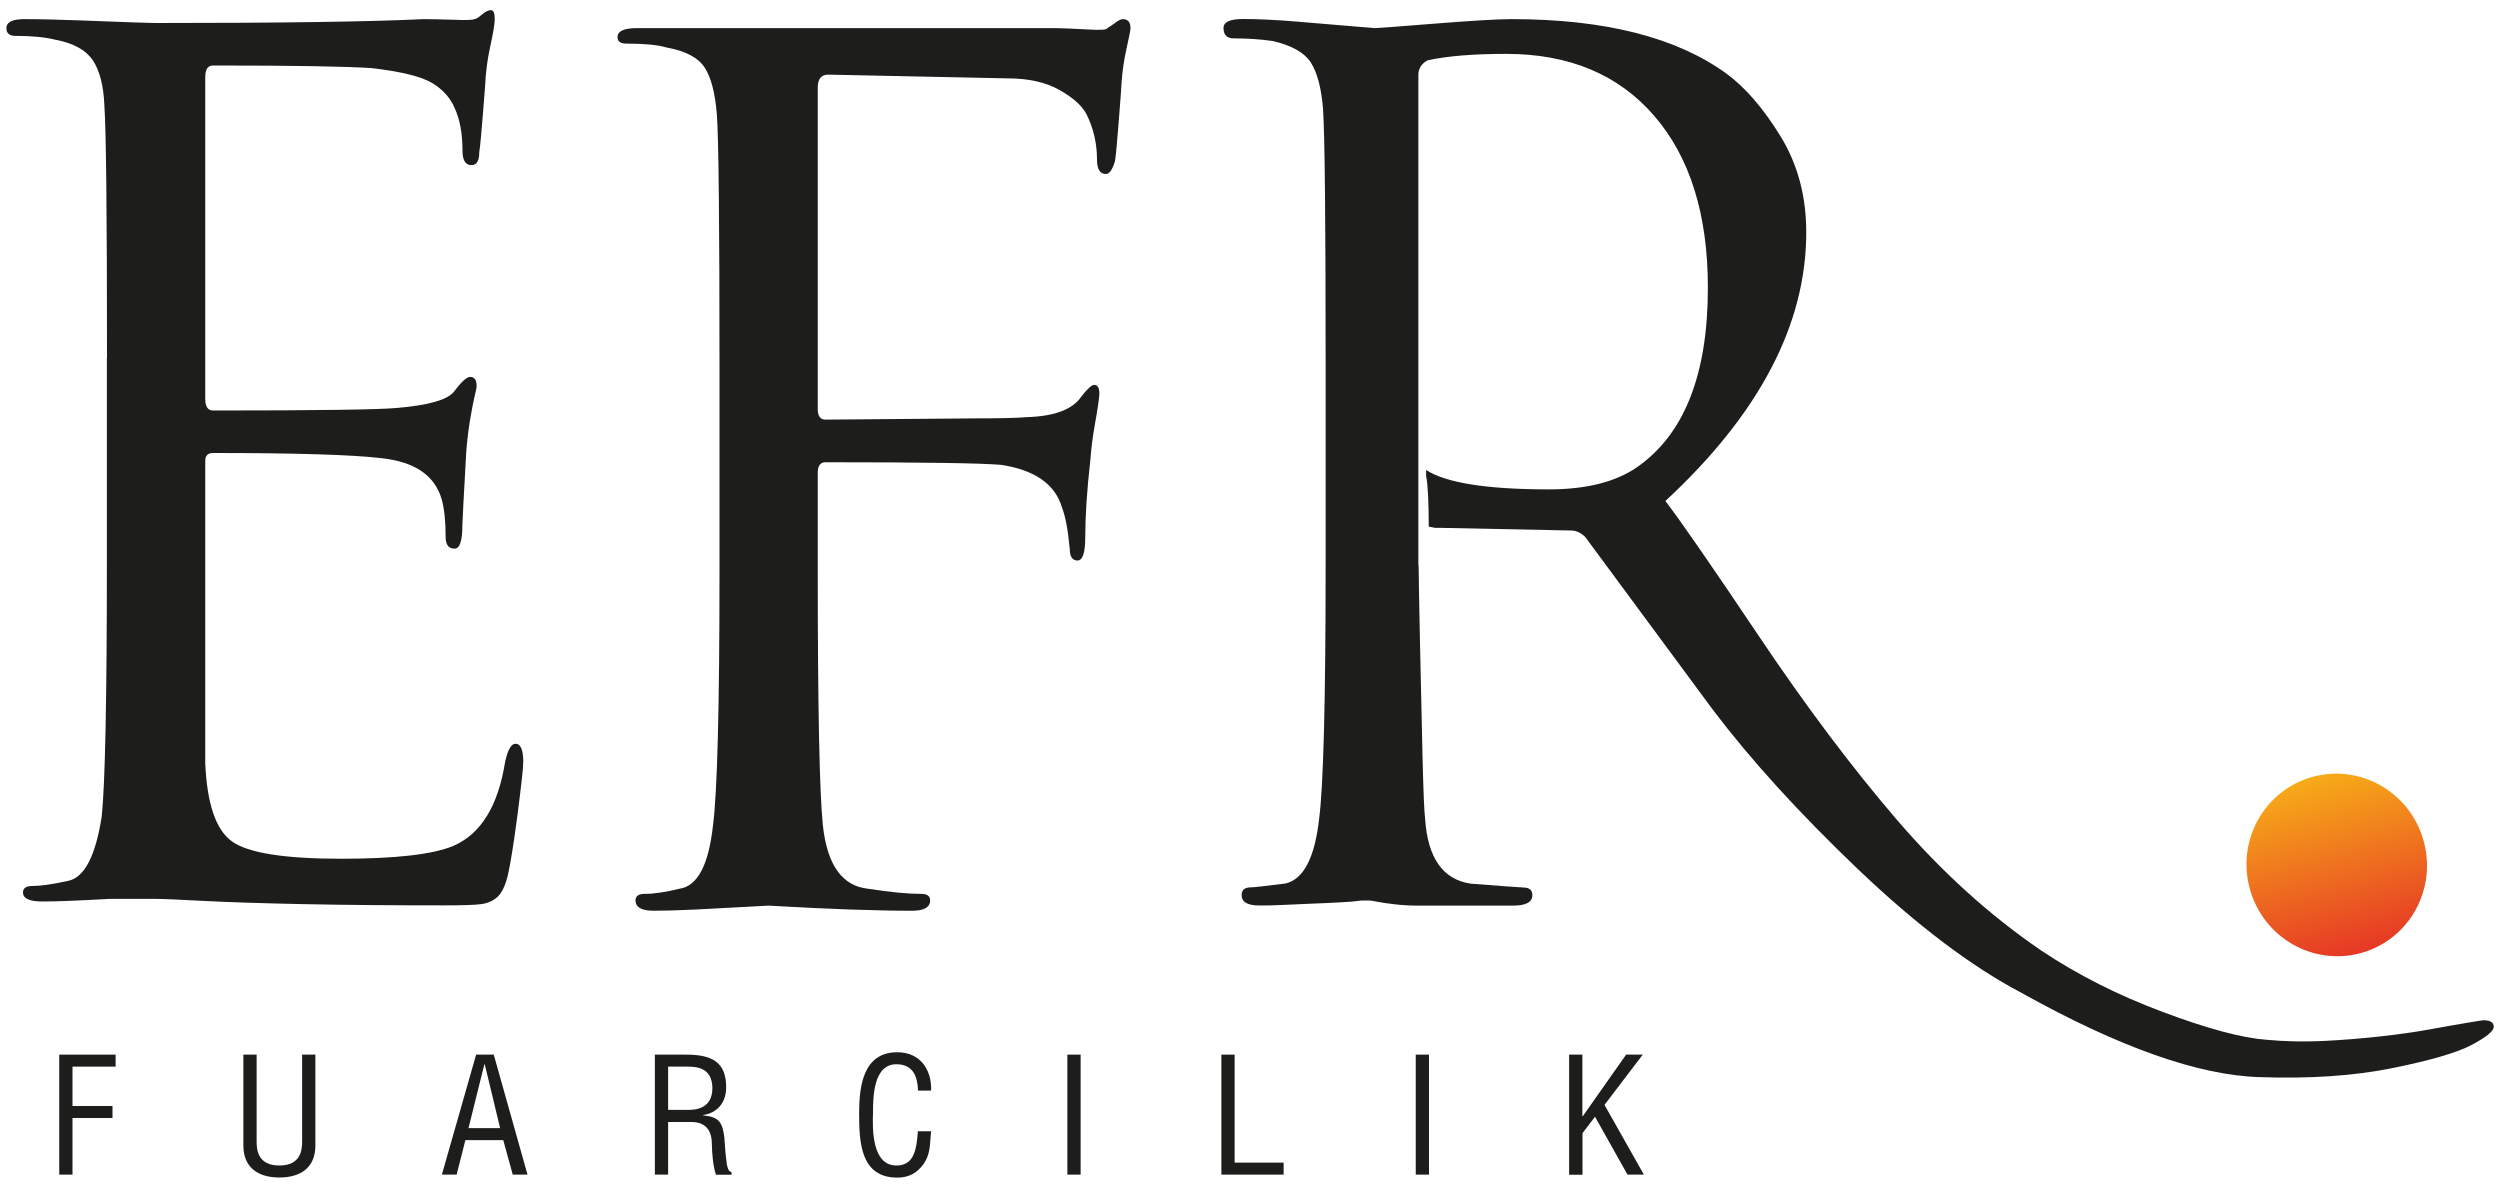 <svg xmlns="http://www.w3.org/2000/svg" xmlns:xlink="http://www.w3.org/1999/xlink" id="katman_1" x="0px" y="0px" viewBox="0 0 200 95" style="enable-background:new 0 0 200 95;" xml:space="preserve"><style type="text/css">	.st0{fill:#1D1D1B;}	.st1{fill:url(#SVGID_1_);}</style><g>	<g>		<path class="st0" d="M8.56,28.61c0-11.44-0.07-18.16-0.21-20.16C8.29,6.87,7.98,5.66,7.43,4.83C6.87,4,5.88,3.45,4.43,3.18   c-0.83-0.21-1.9-0.31-3.2-0.31c-0.48,0-0.72-0.21-0.72-0.62c0-0.48,0.48-0.72,1.45-0.72c1.24,0,2.7,0.04,4.39,0.1   c1.69,0.07,3.12,0.12,4.29,0.16c1.17,0.04,1.79,0.05,1.86,0.05c9.92,0,17.06-0.1,21.4-0.31c0.55,0,1.34,0.02,2.38,0.05   c1.03,0.04,1.58,0.02,1.65-0.05c0.14,0,0.34-0.12,0.62-0.36c0.27-0.24,0.52-0.36,0.72-0.36c0.21,0,0.31,0.24,0.31,0.72   c0,0.21-0.04,0.5-0.1,0.88c-0.07,0.38-0.17,0.9-0.31,1.55c-0.14,0.66-0.24,1.36-0.31,2.12c0,0.14-0.07,1.09-0.21,2.84   c-0.14,1.76-0.24,2.84-0.31,3.26c0,0.69-0.21,1.03-0.62,1.03c-0.48,0-0.72-0.38-0.72-1.14c0-1.38-0.21-2.52-0.62-3.41   c-0.35-0.83-0.95-1.5-1.81-2.02c-0.86-0.52-2.46-0.91-4.81-1.19c-2.07-0.14-6.31-0.21-12.72-0.21c-0.41,0-0.62,0.31-0.62,0.93   v25.74c0,0.62,0.21,0.93,0.62,0.93c8.41,0,13.34-0.07,14.78-0.21c2.41-0.21,3.89-0.62,4.45-1.24c0.62-0.83,1.07-1.24,1.34-1.24   c0.34,0,0.52,0.24,0.52,0.72c0,0.14-0.05,0.41-0.16,0.83c-0.1,0.41-0.22,1.03-0.36,1.86c-0.14,0.83-0.24,1.69-0.31,2.58   c-0.21,3.72-0.31,5.69-0.31,5.89c0,1.24-0.21,1.86-0.62,1.86c-0.48,0-0.72-0.31-0.72-0.93c0-1.24-0.1-2.24-0.31-3   c-0.55-1.93-2.17-3.03-4.86-3.31c-2.27-0.27-6.76-0.41-13.44-0.41c-0.41,0-0.62,0.21-0.62,0.62v8.17v16.02   c0.14,3.24,0.84,5.32,2.12,6.25c1.27,0.93,4.19,1.4,8.74,1.4c4.34,0,7.34-0.34,8.99-1.03c2.21-0.96,3.58-3.2,4.14-6.72   c0.21-0.96,0.48-1.45,0.83-1.45c0.41,0,0.62,0.48,0.62,1.45c0,0.48-0.16,1.9-0.46,4.24c-0.31,2.34-0.57,3.96-0.78,4.86   c-0.21,0.83-0.48,1.4-0.83,1.71c-0.35,0.31-0.78,0.5-1.29,0.57c-0.52,0.07-1.5,0.1-2.95,0.1c-4.14,0-7.91-0.03-11.32-0.1   c-3.41-0.07-6.08-0.16-8.01-0.26c-1.93-0.1-3.17-0.16-3.72-0.16H8.77c-2.48,0.14-4.27,0.21-5.38,0.21c-1.03,0-1.55-0.24-1.55-0.72   c0-0.34,0.24-0.52,0.72-0.52c0.69,0,1.65-0.14,2.89-0.41c1.31-0.27,2.2-2,2.69-5.17c0.27-2.62,0.41-9.37,0.41-20.26V28.61z"></path>		<path class="st0" d="M57.56,29.33c0-11.51-0.07-18.23-0.21-20.16c-0.14-1.72-0.46-2.98-0.98-3.77c-0.52-0.79-1.53-1.33-3.05-1.6   c-0.69-0.21-1.76-0.31-3.2-0.31c-0.48,0-0.72-0.17-0.72-0.52c0-0.48,0.52-0.72,1.55-0.72h10.54h22.95c0.48,0,1.29,0.04,2.43,0.1   c1.14,0.07,1.71,0.04,1.71-0.1c0.14-0.07,0.34-0.21,0.62-0.41c0.27-0.21,0.48-0.31,0.62-0.31c0.41,0,0.62,0.24,0.62,0.72   c0,0.14-0.1,0.67-0.31,1.6c-0.21,0.93-0.35,1.88-0.41,2.84c0,0.14-0.07,1.1-0.21,2.89c-0.14,1.79-0.24,2.89-0.31,3.31   c-0.21,0.69-0.45,1.03-0.72,1.03c-0.48,0-0.72-0.38-0.72-1.14c0-1.31-0.28-2.51-0.83-3.62c-0.35-0.69-1.07-1.34-2.17-1.96   c-1.1-0.62-2.48-0.93-4.14-0.93L66.25,5.97c-0.55,0-0.83,0.35-0.83,1.03v25.74c0,0.55,0.21,0.83,0.62,0.83l11.99-0.1   c1.93,0,3.31-0.03,4.14-0.1c2.2-0.07,3.65-0.62,4.34-1.65c0.48-0.62,0.83-0.93,1.03-0.93c0.27,0,0.41,0.24,0.41,0.72   c0,0.14-0.04,0.43-0.1,0.88c-0.07,0.45-0.17,1.07-0.31,1.86c-0.14,0.79-0.24,1.64-0.31,2.53c-0.28,2.48-0.41,4.55-0.41,6.2   c0,1.24-0.21,1.86-0.62,1.86c-0.41,0-0.62-0.31-0.62-0.93c-0.14-1.51-0.35-2.62-0.62-3.31c-0.55-1.86-2.17-3-4.86-3.41   c-1.52-0.14-6.2-0.21-14.06-0.21c-0.41,0-0.62,0.28-0.62,0.83v7.96c0,10.89,0.14,17.64,0.41,20.26c0.34,3.17,1.55,4.86,3.62,5.07   c1.79,0.28,3.2,0.41,4.24,0.41c0.48,0,0.72,0.17,0.72,0.52c0,0.55-0.48,0.83-1.45,0.83c-1.52,0-3.19-0.04-5.01-0.1   c-1.83-0.07-3.36-0.14-4.6-0.21l-1.86-0.1c-0.07,0-0.69,0.03-1.86,0.1c-1.17,0.07-2.48,0.14-3.93,0.21   c-1.45,0.07-2.58,0.1-3.41,0.1c-0.97,0-1.45-0.28-1.45-0.83c0-0.34,0.24-0.52,0.72-0.52c0.76,0,1.69-0.14,2.79-0.41   c1.45-0.21,2.34-1.89,2.69-5.07c0.34-2.62,0.52-9.37,0.52-20.26V29.33z"></path>		<path class="st0" d="M113.49,45.25c0,0.41,0.03,2.33,0.1,5.74c0.07,3.41,0.14,6.56,0.21,9.46c0.07,2.89,0.14,4.58,0.21,5.07   c0.21,3.1,1.41,4.83,3.62,5.17c2.69,0.21,4.1,0.31,4.24,0.31c0.48,0,0.72,0.21,0.72,0.62c0,0.55-0.52,0.83-1.55,0.83h-7.55   c-0.62,0-1.24-0.03-1.86-0.1c-0.62-0.07-1.1-0.14-1.45-0.21c-0.35-0.07-0.55-0.1-0.62-0.1h-0.62c-0.48,0.07-1.07,0.12-1.76,0.15   c-0.69,0.04-1.41,0.07-2.17,0.1c-0.76,0.04-1.52,0.07-2.27,0.1c-0.76,0.04-1.41,0.05-1.96,0.05c-0.97,0-1.45-0.27-1.45-0.83   c0-0.41,0.24-0.62,0.72-0.62c0.21,0,1.14-0.1,2.79-0.31c1.45-0.34,2.34-2.07,2.69-5.17c0.34-2.62,0.52-9.37,0.52-20.26V28.82   c0-11.37-0.07-18.09-0.21-20.16c-0.14-1.65-0.47-2.88-0.98-3.67c-0.52-0.79-1.53-1.36-3.05-1.71c-0.97-0.14-2-0.21-3.1-0.21   c-0.55,0-0.83-0.27-0.83-0.83c0-0.48,0.52-0.72,1.55-0.72c1.24,0,2.69,0.07,4.34,0.21c1.65,0.14,3.08,0.26,4.29,0.36   c1.2,0.1,1.84,0.16,1.91,0.16c0.21,0,1.81-0.12,4.81-0.36c3-0.24,5.05-0.36,6.15-0.36c7.44,0,13.16,1.45,17.16,4.34   c1.51,1.1,2.96,2.77,4.34,5.01c1.38,2.24,2.07,4.81,2.07,7.7c0,7.38-3.76,14.54-11.27,21.5c1.17,1.52,3.65,5.1,7.44,10.75   c3.79,5.65,7.48,10.56,11.06,14.73c3.58,4.17,7.44,7.67,11.58,10.49c2.89,1.93,6.13,3.57,9.72,4.91c3.58,1.34,6.34,2.08,8.27,2.22   c1.52,0.14,3.01,0.17,4.5,0.1c1.48-0.07,3-0.19,4.55-0.36c1.55-0.17,2.89-0.36,4.03-0.57c1.14-0.21,2.12-0.38,2.95-0.52   c0.83-0.14,1.27-0.21,1.34-0.21c0.55,0,0.83,0.17,0.83,0.52c0,0.34-0.59,0.83-1.76,1.45c-1.17,0.62-3.29,1.24-6.36,1.86   c-3.07,0.62-6.6,0.86-10.6,0.72c-4.89-0.14-11.23-2.38-19.02-6.72c-4.07-2.14-8.44-5.45-13.13-9.92   c-4.69-4.48-8.55-8.72-11.58-12.72l-10.23-13.85c-0.35-0.34-0.72-0.52-1.14-0.52l-10.34-0.21h-0.52l-0.52-0.1   c0-0.83-0.02-1.64-0.05-2.43c-0.04-0.79-0.09-1.33-0.16-1.6V37.6c1.58,1.03,4.86,1.55,9.82,1.55c2.96,0,5.31-0.58,7.03-1.76   c3.79-2.62,5.69-7.41,5.69-14.37c0-5.86-1.43-10.44-4.29-13.75c-2.86-3.31-6.81-4.96-11.84-4.96c-2.62,0-4.72,0.17-6.31,0.52   c-0.48,0.28-0.72,0.66-0.72,1.14v37.01V45.25z"></path>	</g>			<linearGradient id="SVGID_1_" gradientUnits="userSpaceOnUse" x1="-38.852" y1="137.756" x2="-38.852" y2="153.046" gradientTransform="matrix(0.964 -0.267 0.267 0.964 185.642 -81.076)">		<stop offset="0" style="stop-color:#F7AC18"></stop>		<stop offset="1" style="stop-color:#E53326"></stop>	</linearGradient>	<path class="st1" d="M193.89,67.27c1.08,3.89-1.16,7.9-5,8.97c-3.84,1.06-7.83-1.23-8.9-5.12c-1.08-3.89,1.16-7.9,5-8.97  C188.83,61.09,192.82,63.38,193.89,67.27z"></path>	<g>		<path class="st0" d="M4.74,93.97v-9.6h4.51v0.96H5.8v3.15H9v0.96H5.8v4.53H4.74z"></path>		<path class="st0" d="M19.47,84.37h1.06v6.9c-0.01,0.76,0.12,1.97,1.82,1.97c1.7,0,1.83-1.22,1.82-1.97v-6.9h1.06v7.28   c0,1.72-1.14,2.55-2.88,2.55c-1.74,0-2.88-0.83-2.88-2.55V84.37z"></path>		<path class="st0" d="M38.09,84.37h1.41l2.7,9.6h-1.18l-0.76-2.76h-3.03l-0.7,2.76h-1.18L38.09,84.37z M38.78,85.14h-0.03   l-1.27,5.11h2.53L38.78,85.14z"></path>		<path class="st0" d="M53.45,93.97h-1.06v-9.6h2.47c2.01,0,3.29,0.52,3.23,2.74c-0.04,1.13-0.73,1.93-1.84,2.09v0.03   c1.24,0.12,1.55,0.51,1.7,1.79c0.04,0.72,0.1,1.42,0.2,2.14c0.04,0.18,0.12,0.6,0.37,0.6v0.22h-1.24   c-0.23-0.61-0.33-1.8-0.33-2.44c0-0.96-0.38-1.78-1.64-1.78h-1.86V93.97z M53.45,88.79h1.68c0.5-0.01,1.88-0.09,1.86-1.77   c-0.03-1.65-1.32-1.69-2.04-1.69h-1.5V88.79z"></path>		<path class="st0" d="M73.44,87.25c-0.03-1.14-0.4-2.11-1.73-2.11c-1.84,0-1.87,2.62-1.87,3.89c-0.05,1.31-0.08,4.21,1.87,4.21   c1.27,0,1.54-1.04,1.66-2.09c0.03-0.22,0.04-0.44,0.06-0.65h1.06c-0.03,0.19-0.03,0.4-0.05,0.59c-0.06,0.78-0.1,1.37-0.56,2.04   c-0.5,0.69-1.16,1.08-2.09,1.08c-2.96,0-3.06-2.85-3.06-5.15c0-2.16,0.32-4.88,3.05-4.88c1.82,0,2.76,1.36,2.71,3.07H73.44z"></path>		<path class="st0" d="M85.39,93.97v-9.6h1.06v9.6H85.39z"></path>		<path class="st0" d="M97.71,93.97v-9.6h1.06v8.64h3.92v0.96H97.71z"></path>		<path class="st0" d="M113.26,93.97v-9.6h1.06v9.6H113.26z"></path>		<path class="st0" d="M125.53,93.97v-9.6h1.06v4.93h0.03l3.47-4.93h1.33l-3.06,4.02l3.15,5.58h-1.31l-2.6-4.63l-1,1.31v3.33H125.53   z"></path>	</g></g></svg>